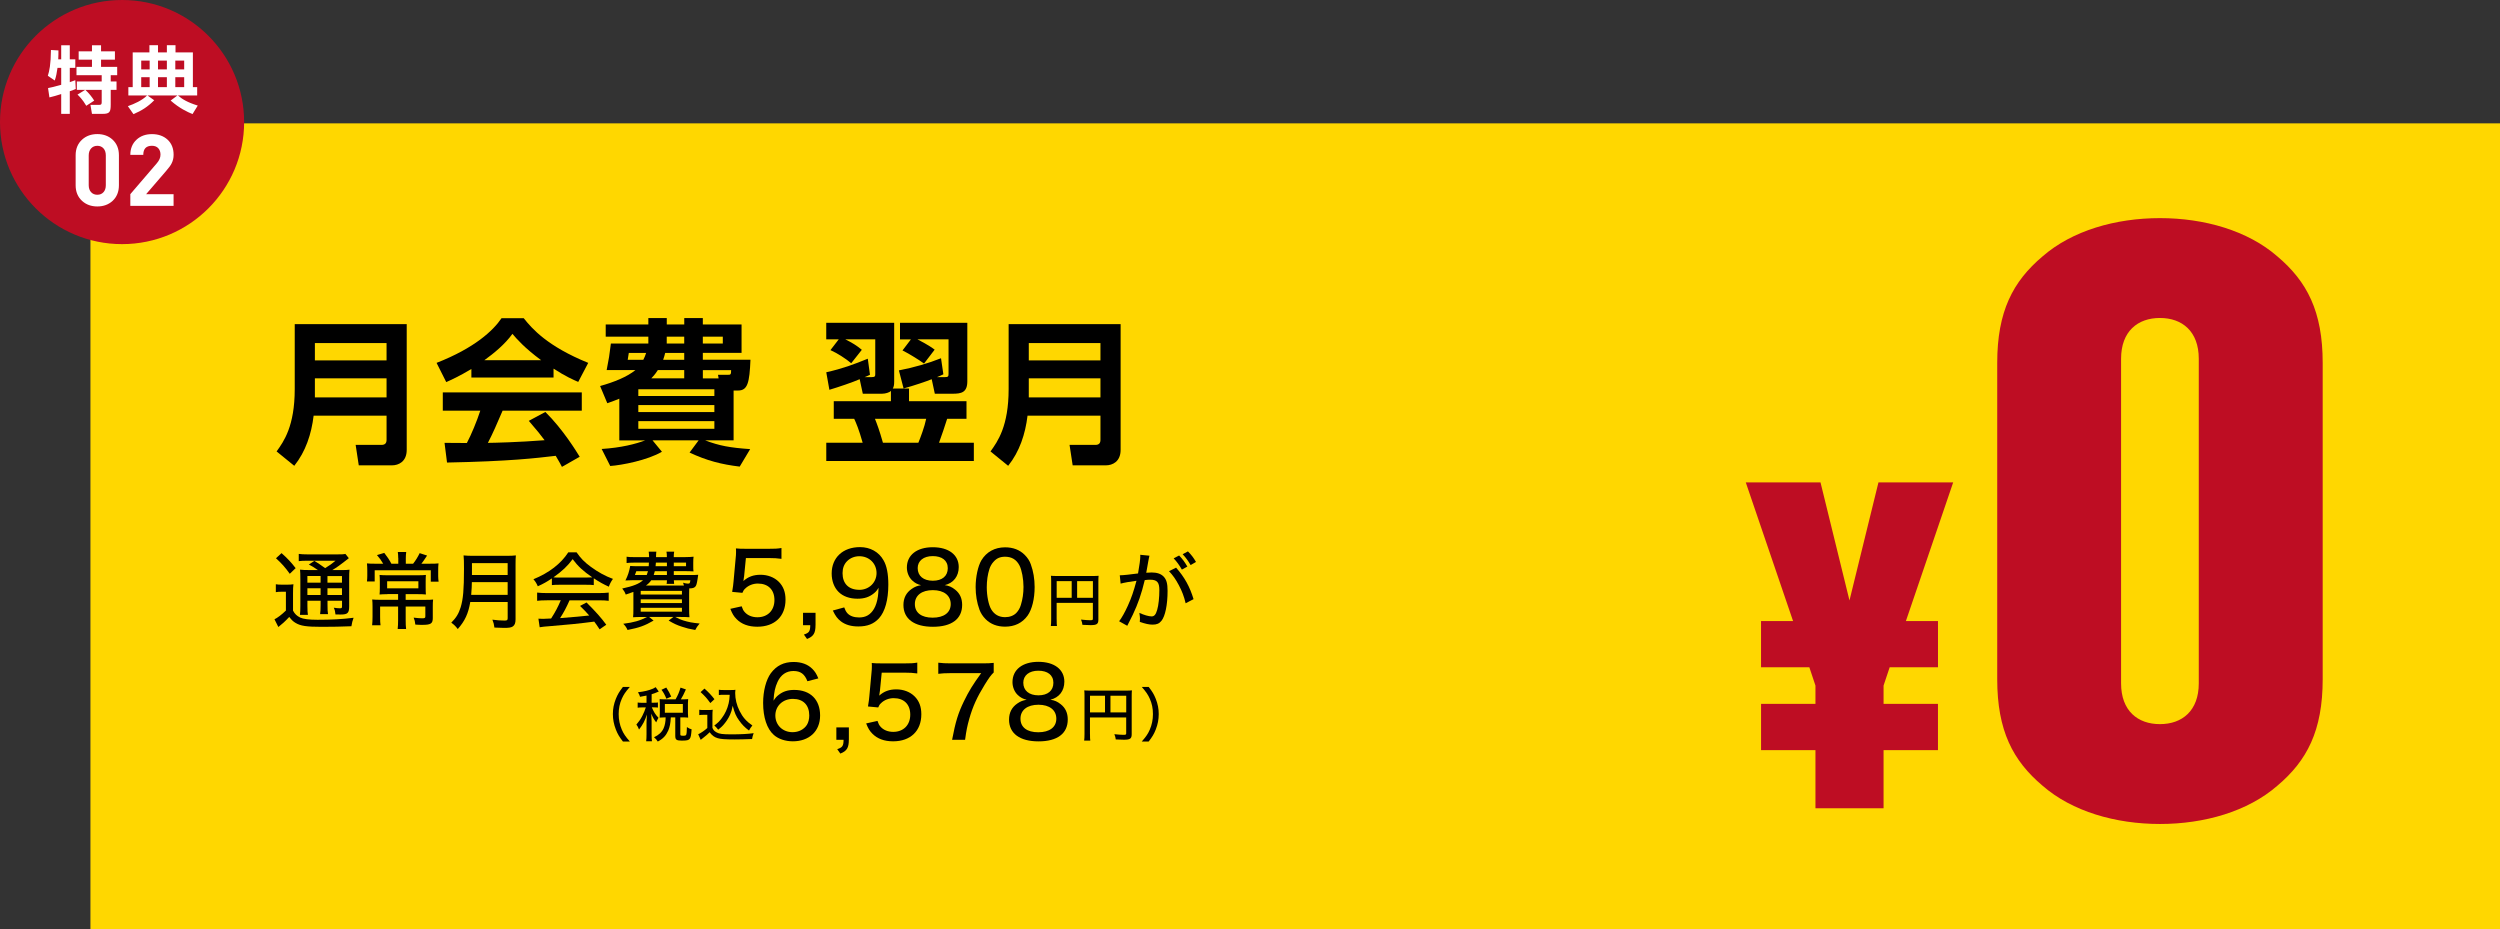 <?xml version="1.0" encoding="UTF-8"?><svg id="_レイヤー_2" xmlns="http://www.w3.org/2000/svg" width="850.78" height="316.23" viewBox="0 0 850.78 316.23"><rect x="0" y="0" width="850.78" height="316.23" fill="#333333" stroke="none"/><g id="_レイヤー_1-2"><rect x="30.78" y="41.98" width="820" height="274.25" style="fill:gold;"/><path d="m138.41,153.1c0,3.99-2.76,5.26-5,5.26h-11.32l-1.06-6.96h8.82c1.22,0,1.7-.64,1.7-1.7v-8.24h-24.82c-.74,6.22-2.71,12.22-6.59,17.06l-6.01-4.89c2.45-3.4,6.17-8.61,6.17-21.21v-22.11h38.11v42.78Zm-31.25-36.35v5.9h24.39v-5.9h-24.39Zm0,12.01v6.48h24.39v-6.48h-24.39Z"/><path d="m160.42,125.57c-4.25,2.55-6.91,3.72-8.56,4.46l-3.29-6.54c12.91-5.05,19.24-10.95,22.11-15.2h7.55c2.87,3.61,8.08,9.57,21.95,15.2l-3.4,6.48c-1.7-.74-4.3-1.86-8.4-4.52v3.03h-27.96v-2.92Zm30.82,33.32c-.58-1.06-.96-1.86-2.12-3.77-6.86.8-15.52,1.86-36.99,2.29l-.85-6.7c.69,0,6.38.05,7.6.05,1.54-2.92,3.35-7.28,4.57-11h-12.76v-6.22h47.3v6.22h-26.95c-2.02,4.73-3.35,7.76-5,10.95,1.7,0,10.58-.21,19.29-.9-1.17-1.59-2.55-3.35-5.37-6.59l5.63-3.03c6.06,6,10.58,13.45,11.69,15.25l-6.06,3.45Zm-7.07-36.3c-5.74-4.25-8.4-7.33-9.78-8.98-2.55,3.56-6.33,6.64-9.57,8.98h19.34Z"/><path d="m249.65,149.86h-9.67c4.84,1.86,8.5,2.5,15.31,2.98l-3.56,5.95c-6.17-.74-11.21-2.02-17.06-4.78l3.08-4.15h-15.68l3.19,3.88c-4.89,2.87-13.61,4.57-17.59,4.84l-2.92-5.79c6.75-.43,11.53-1.7,14.83-2.92h-8.82v-14.19c-1.33.53-2.07.85-4.09,1.54l-2.45-5.85c4.78-1.33,9.25-3.14,12.01-5.42h-9.78c.8-4.15.9-4.62,1.44-9.04h12.75v-2.34h-14.51v-4.15h14.51v-2.18h6.27v2.18h5.95v-2.18h6.32v2.18h13.18v9.67h-13.18v2.34h16.21c-.32,7.81-.96,10.47-4.2,10.47h-1.54v16.95Zm-30.72-27.42c.42-.85.69-1.44.96-2.34h-5.9c-.11.85-.21,1.54-.37,2.34h5.32Zm24.18,10.04h-25.88v2.29h25.88v-2.29Zm0,5.37h-25.88v2.39h25.88v-2.39Zm0,5.47h-25.88v2.6h25.88v-2.6Zm-10.26-14.56v-2.82h-8.98c-.96,1.54-1.75,2.29-2.23,2.82h11.21Zm0-8.66h-6.48c-.21.85-.37,1.44-.69,2.34h7.17v-2.34Zm-5.95-3.19h5.95v-2.34h-5.95v2.34Zm12.28,0h6.8v-2.34h-6.8v2.34Zm5.37,11.85l-.21-1.22h3.51c.64,0,1.01,0,.96-1.59h-9.62v2.82h5.37Z"/><path d="m281.18,126.69c5.69-1.28,9.46-2.71,14.14-4.62l.74,5.47c-.8.37-1.33.64-1.81.8h2.39c1.22,0,1.22-.37,1.22-1.17v-11.69h-10.2c2.34,1.17,3.77,2.02,5.63,3.56l-3.61,4.57c-1.81-1.54-4.78-3.45-7.07-4.46l2.82-3.67h-4.25v-5.63h23.12v19.98c0,1.28-.16,1.86-.48,2.39h5.53v4.31h19.56v6h-6.59c-1.17,3.67-1.33,4.09-2.76,8.13h11.85v6.22h-50.22v-6.22h12.38c-1.28-4.57-2.23-6.75-2.87-8.13h-6.96v-6h19.45v-3.51c-.32.32-.74.53-1.28.69s-1.06.27-1.65.27h-6.64l-1.06-4.94c-2.13.96-7.28,2.71-10.31,3.61l-1.06-5.95Zm16.58,15.84c.74,1.86,1.49,3.83,2.71,8.13h12.06c.69-1.65,2.13-5.47,2.66-8.13h-17.43Zm8.13-16.48c5-.96,9.99-2.39,14.35-4.14l.8,5.47c-.9.42-1.22.58-2.18.96h2.66c1.22,0,1.28-.27,1.28-1.28v-11.58h-10.58c4.04,2.12,5.05,2.92,5.85,3.51l-3.61,4.73c-1.7-1.28-5.58-3.61-7.33-4.46l2.87-3.77h-3.72v-5.63h22.91v19.88c0,3.83-2.02,4.25-5,4.25h-6.06l-1.06-4.94c-1.81.74-6.06,2.18-9.57,3.14l-1.59-6.11Z"/><path d="m381.36,153.1c0,3.99-2.76,5.26-5,5.26h-11.32l-1.06-6.96h8.82c1.22,0,1.7-.64,1.7-1.7v-8.24h-24.82c-.74,6.22-2.71,12.22-6.59,17.06l-6.01-4.89c2.45-3.4,6.17-8.61,6.17-21.21v-22.11h38.11v42.78Zm-31.25-36.35v5.9h24.39v-5.9h-24.39Zm0,12.01v6.48h24.39v-6.48h-24.39Z"/><path d="m648.62,211.35h10.9v15.73h-16.44l-2.08,6.23v6.23h18.51v15.73h-18.51v19.78h-23.18v-19.78h-18.51v-15.73h18.51v-6.23l-2.08-6.23h-16.44v-15.73h10.9l-16.09-47.18h25.43l9.86,40.17,9.86-40.17h25.43l-16.09,47.18Z" style="fill:#be0d23;"/><path d="m775.02,267.38c-10.07,8.78-24.86,13.03-39.96,13.03s-29.9-4.25-39.96-13.03c-10.07-8.5-15.42-18.69-15.42-36.25v-107.62c0-17.56,5.35-27.75,15.42-36.25,10.07-8.78,24.86-13.03,39.96-13.03s29.89,4.25,39.96,13.03c10.07,8.5,15.42,18.69,15.42,36.25v107.62c0,17.56-5.35,27.76-15.42,36.25Zm-26.75-145.29c0-9.35-5.67-13.88-13.22-13.88s-13.22,4.53-13.22,13.88v110.46c0,9.35,5.66,13.88,13.22,13.88s13.22-4.53,13.22-13.88v-110.46Z" style="fill:#be0d23;"/><path d="m93.87,198.83c.66.11,1.17.14,2.11.14h1.71c.89,0,1.46-.03,2.17-.14-.11.83-.14,1.6-.14,3.09v5.89c.63,1.17,1.26,1.74,2.4,2.34,1.06.51,3.03.77,5.92.77,4.77,0,8.52-.2,12.29-.69-.34.91-.6,1.86-.74,2.89-3.34.14-6.66.2-10.12.2-5.17,0-7.2-.31-8.89-1.34-.83-.49-1.29-.94-2.14-2.03q-1.06,1.14-1.94,1.94c-.11.09-.69.6-1.77,1.49l-1.32-2.63c1.03-.49,2.49-1.6,3.89-2.97v-6.4h-1.57c-.74,0-1.23.03-1.86.14v-2.69Zm1.94-10.6c2.03,1.8,3.37,3.23,4.8,5.12l-2,1.92c-1.54-2.17-2.72-3.49-4.69-5.29l1.89-1.74Zm12.43,5.8c-1.23-.86-2.2-1.46-3.14-1.92l1.89-1.23c1.23.74,2.06,1.31,3.66,2.46,1.49-.91,2.23-1.43,3.54-2.52h-9.6c-1.37,0-2.06.03-2.92.14v-2.46c.83.11,1.69.17,3.23.17h9.55c1.77,0,2.57-.03,3.09-.17l1.17,1.46q-.37.26-1.43,1.11c-1.23,1-2.66,2.03-4.2,2.94h2.86c1.46,0,2.31-.03,3-.14-.09.74-.11,1.74-.11,3.37v9.06c0,2.34-.51,2.83-2.92,2.83-.14,0-1.49-.03-1.74-.03-.09-.94-.23-1.54-.57-2.29.83.14,1.54.2,2.06.2.66,0,.74-.09.74-.8v-1.77h-4.94v1.43c0,1.54.03,2.23.17,3.12h-2.69c.11-.77.17-1.69.17-3.12v-1.43h-4.49v1.74c0,1.6.06,2.4.17,3.06h-2.71c.09-.74.14-1.63.14-3.06v-9.03c0-1.74-.03-2.43-.11-3.29.86.11,1.74.14,3.14.14h3Zm-3.63,2v2.26h4.49v-2.26h-4.49Zm0,6.46h4.49v-2.29h-4.49v2.29Zm6.83-4.2h4.94v-2.26h-4.94v2.26Zm4.94,1.91h-4.94v2.29h4.94v-2.29Z"/><path d="m135.52,189.92c0-.74-.06-1.46-.14-2.06h2.86c-.09.66-.14,1.29-.14,2.09v1.89h2.49c1-1.31,1.54-2.2,2.23-3.6l2.52.83c-1.17,1.77-1.29,1.92-1.94,2.77h2.71c1.77,0,2.32-.03,3.12-.11-.09.71-.11,1.49-.11,2.66v1.69c0,.66.06,1.26.14,1.86h-2.66v-3.86h-19.09v3.8h-2.63c.08-.74.11-1.31.11-1.92v-1.74c0-.97-.03-1.66-.11-2.49.74.09,1.54.11,2.86.11h2.66c-.71-1.2-1.2-1.89-2.12-2.94l2.49-.74c1.12,1.46,1.57,2.11,2.43,3.69h2.34v-1.92Zm-3.69,12.29c-1.17,0-1.94.03-2.66.11.06-.66.09-1.06.09-2.4v-1.97c0-.94-.03-1.69-.09-2.29.74.09,1.69.11,2.71.11h10.37c1.17,0,1.97-.03,2.69-.11-.06.71-.08,1.23-.08,2.31v1.94c0,1.37.03,1.89.08,2.4-.86-.09-1.74-.11-2.83-.11h-4.06v1.94h6.54c1.43,0,2.17-.03,2.8-.11-.09.66-.11,1.37-.11,2.57v3.74c0,1.89-.69,2.31-3.57,2.31-.8,0-.92,0-2.37-.09-.11-1.06-.23-1.54-.57-2.37,1.14.14,2.09.23,2.86.23.92,0,1.12-.11,1.12-.66v-3.34h-6.69v4.63c0,1.29.03,2.06.14,3h-2.86c.09-.94.14-1.8.14-3v-4.63h-6.12v3.54c0,1.34.03,2.11.14,2.83h-2.86c.09-.8.14-1.71.14-2.89v-3.46c0-1-.03-1.71-.11-2.43.74.09,1.63.11,2.69.11h6.12v-1.94h-3.66Zm-.08-4.4v2.4h10.63v-2.4h-10.63Z"/><path d="m160.04,204.87c-.66,3.94-1.83,6.46-4.26,9.2-.69-.94-1.29-1.51-2.2-2.17,1.66-1.66,2.52-3.06,3.2-5.26.83-2.74,1.12-5.94,1.12-13.06,0-2.46-.03-3.46-.14-4.57,1.06.11,1.83.14,3.2.14h11.43c1.46,0,2.2-.03,3.17-.14-.09.83-.11,1.54-.11,3.12v18.63c0,1.26-.29,2-.94,2.43-.57.37-1.26.49-2.94.49-.94,0-1.91-.03-3.31-.11-.14-1.09-.29-1.69-.69-2.69,1.43.2,2.92.31,4.14.31.86,0,1.06-.17,1.06-.8v-5.52h-12.72Zm12.72-2.43v-4.34h-12.18c0,1.03-.08,2.66-.23,4.34h12.4Zm0-6.77v-4.03h-12.15v4.03h12.15Z"/><path d="m187.82,196.83c-1.69,1.14-2.89,1.83-4.8,2.69-.4-.97-.86-1.69-1.49-2.4,5.32-2.17,9.37-5.29,11.86-9.15h2.83c1.43,2.06,2.63,3.29,4.8,4.89,2.49,1.83,4.97,3.2,7.57,4.14-.66.91-1.09,1.77-1.4,2.66-1.86-.86-3.09-1.51-5.12-2.86v2.31c-.74-.09-1.46-.11-2.52-.11h-9.4c-.8,0-1.66.03-2.34.11v-2.29Zm-1.71,7.46c-1.46,0-2.4.06-3.32.17v-2.8c.92.11,1.94.17,3.32.17h17.72c1.43,0,2.43-.06,3.32-.17v2.8c-.94-.11-1.89-.17-3.32-.17h-10c-1.09,2.46-2,4.17-3.23,6.06q6.69-.51,9.92-.89c-1.2-1.34-1.77-1.94-3.12-3.26l2.2-1.17c3.31,3.32,4.94,5.14,6.72,7.57l-2.26,1.57c-.91-1.4-1.26-1.86-1.83-2.63-4.74.63-10.17,1.17-14.43,1.49-2.32.17-3.43.29-4.14.43l-.43-2.92c.63.03,1.2.06,1.6.06.23,0,.66-.03,1.32-.06q.26,0,1.4-.06c1.4-2.14,2.37-4,3.29-6.2h-4.72Zm13.46-7.75c.83,0,1.4-.03,2-.06-3.06-2.09-4.86-3.74-6.69-6.2-1.69,2.31-3.57,4.09-6.54,6.2.63.06,1,.06,1.86.06h9.37Z"/><path d="m235.04,195.69c1.4,0,1.92-.03,2.57-.09q-.11.57-.2,1.34c-.29,1.8-.43,2.34-.83,2.74-.4.4-.89.54-2.03.57-.03.92-.03,1.03-.03,2.03v4.77c0,1.37.03,2.29.11,3-.74-.06-1.86-.09-3.09-.09h-1.74c1.23.66,1.63.83,2.66,1.17,1.8.57,3.23.83,5.63,1.06-.86,1.06-1,1.26-1.49,2.2-2-.34-3-.6-4.52-1.11-1.77-.57-2.71-1.03-4.54-2.09l1.63-1.23h-8.26l1.51,1.23c-3.06,1.77-4.83,2.4-8.86,3.2-.4-.89-.74-1.4-1.46-2.11,3.6-.46,5.6-1.03,8.12-2.31h-1.69c-1.26,0-2.32.03-3.09.09.09-.54.11-1.57.11-2.89v-5.74c-.74.29-1.23.46-2.6.91-.34-.89-.6-1.31-1.2-2.06,3.74-.8,5.69-1.57,7.09-2.83h-3.54c-.77,0-1.69.03-2.46.09.83-1.63,1.31-3.12,1.63-4.94.63.06,1.31.09,2.49.09h3.8c.06-.57.06-.77.08-1.23h-4.83c-1.2,0-2.09.06-2.77.14v-2.14c.71.11,1.37.14,2.77.14h4.89c-.03-.89-.06-1.2-.14-1.86h2.6c-.06.37-.09.97-.11,1.86h3.69v-.17c0-.74-.03-1.11-.14-1.69h2.63c-.11.6-.14.97-.14,1.71v.14h4c1.09,0,2.09-.06,2.74-.14-.08.63-.11,1.09-.11,2.06v1.09c0,1,0,1.26.09,1.86-.91-.06-1.66-.09-2.74-.09h-3.97v1.31h5.74Zm-18.49-1.31c-.31.89-.31.91-.49,1.31h4.03c.2-.51.26-.71.43-1.31h-3.97Zm1.49,7.95h14.03v-1.26h-14.03v1.26Zm0,2.89h14.03v-1.26h-14.03v1.26Zm0,2.94h14.03v-1.31h-14.03v1.31Zm14.72-8.89c-.11-.4-.14-.54-.31-.97.66.2,1.23.31,1.6.31.69,0,.74-.09.89-1.14h-5.63c.03.6.06.86.11,1.23h-2.57c.09-.4.09-.54.11-1.23h-5.34c-.54.77-.91,1.14-1.8,1.8h12.95Zm-9.92-4.89c-.11.51-.2.77-.37,1.31h4.49v-1.31h-4.12Zm.37-2.92c-.06.51-.06.71-.11,1.23h3.86v-1.23h-3.74Zm6.09,1.23h4.17v-1.23h-4.17v1.23Z"/><path d="m253.19,196.3c-.03.33-.1.83-.2,1.43,1.63-1.46,3.42-2.13,5.82-2.13s4.66.83,6.22,2.39,2.29,3.52,2.29,6.08c0,5.69-3.69,9.21-9.61,9.21-2.99,0-5.35-.86-7.08-2.63-.93-.96-1.4-1.73-2.09-3.46l3.86-.86c.33.96.53,1.4,1,1.93,1,1.16,2.53,1.8,4.36,1.8,3.49,0,5.79-2.33,5.79-5.85s-2.13-5.62-5.65-5.62c-1.63,0-3.23.63-4.32,1.73-.47.43-.63.73-.93,1.43l-3.49-.33c.3-1.93.37-2.29.46-3.42l.73-7.98c.1-.8.13-1.53.13-2.06v-.6c-.03-.17-.03-.43-.03-.73,1,.1,1.73.13,3.52.13h7.65c2.13,0,2.86-.03,4.32-.27v3.69c-1.4-.2-2.56-.27-4.32-.27h-7.78l-.63,6.38Z"/><path d="m277.53,212.76c0,2.69-.67,3.82-2.89,4.69l-1.06-1.5c1.8-.6,2.13-1.1,2.16-3.19h-2.46v-4.22h4.26v4.22Z"/><path d="m287.3,206.71c.37,1,.6,1.43,1.06,1.96.86.96,2.26,1.46,4.02,1.46,2.26,0,3.86-.93,5.05-2.93.63-1.06,1.1-2.56,1.33-4.19.1-.7.17-1.56.23-2.99-.57.93-.86,1.3-1.6,1.9-1.56,1.26-3.23,1.83-5.55,1.83-2.73,0-4.95-.8-6.48-2.33-1.5-1.5-2.33-3.72-2.33-6.25,0-5.39,3.82-8.98,9.64-8.98,3.46,0,6.42,1.63,8.01,4.49,1.1,1.86,1.63,4.65,1.63,8.28,0,5.19-1.13,9.21-3.19,11.47-1.76,1.9-3.92,2.76-7.02,2.76-2.46,0-4.39-.57-5.92-1.73-1.16-.9-1.83-1.76-2.76-3.69l3.86-1.06Zm5.15-5.98c3.29,0,5.85-2.49,5.85-5.72s-2.49-5.72-5.85-5.72c-1.63,0-3.09.6-4.16,1.66-1.06,1.06-1.56,2.43-1.56,4.12,0,3.56,2.09,5.65,5.72,5.65Z"/><path d="m325.04,200.66c1.6,1.26,2.39,2.96,2.39,5.19,0,4.79-3.56,7.45-9.94,7.45s-10.04-2.69-10.04-7.41c0-2.36.93-4.19,2.83-5.49,1.06-.73,1.86-1.03,3.16-1.26-1.23-.3-2.09-.73-3.03-1.63-1.1-1.03-1.79-2.69-1.79-4.36,0-4.26,3.39-6.92,8.81-6.92s8.84,2.59,8.84,6.75c0,3.12-1.76,5.42-4.75,6.15,1.43.2,2.39.63,3.52,1.53Zm-13.7,4.92c0,2.93,2.23,4.62,6.05,4.62s6.15-1.7,6.15-4.62-2.29-4.75-6.08-4.75-6.12,1.8-6.12,4.75Zm.96-12.24c0,2.66,1.96,4.29,5.15,4.29s5.09-1.6,5.09-4.26-1.99-4.12-5.12-4.12-5.12,1.6-5.12,4.09Z"/><path d="m335.41,210.7c-.96-.96-1.66-2.06-2.09-3.23-.86-2.36-1.3-4.95-1.3-7.68,0-3.49.8-7.15,1.96-9.11,1.73-2.86,4.55-4.42,8.08-4.42,2.69,0,4.95.86,6.65,2.56.96.96,1.7,2.06,2.09,3.23.86,2.33,1.3,4.99,1.3,7.71,0,4.06-.9,7.65-2.39,9.74-1.8,2.49-4.39,3.76-7.68,3.76-2.69,0-4.92-.86-6.62-2.56Zm2.73-19.55c-.7.77-1.16,1.63-1.43,2.49-.6,1.86-.9,3.99-.9,6.22,0,2.93.63,6.02,1.5,7.48,1.06,1.8,2.66,2.69,4.75,2.69,1.56,0,2.93-.53,3.82-1.46.7-.73,1.23-1.66,1.53-2.69.6-1.93.9-3.92.9-6.15,0-2.69-.57-5.75-1.36-7.28-1.03-2-2.63-2.99-4.92-2.99-1.66,0-2.89.53-3.89,1.7Z"/><path d="m359.6,210.81c0,1.28.02,1.77.1,2.23h-2.09c.08-.6.12-1.26.12-2.31v-12.94c0-.8-.02-1.3-.08-1.85.62.06,1.12.08,2.07.08h12.12c1.02,0,1.52-.02,2.03-.08-.06.58-.08,1.06-.08,2.03v12.9c0,1.5-.54,1.87-2.67,1.87-.78,0-1.95-.04-2.75-.1-.08-.66-.2-1.1-.48-1.79,1.3.14,2.31.22,3.07.22.82,0,.96-.08.96-.5v-5.4h-12.33v5.64Zm5.11-13.04h-5.11v5.66h5.11v-5.66Zm7.22,5.66v-5.66h-5.37v5.66h5.37Z"/><path d="m274.77,231.84c-.93-2.46-2.33-3.49-4.75-3.49s-4.29,1.26-5.42,3.72c-.83,1.83-1.2,3.46-1.36,6.38.67-1,1.03-1.43,1.79-2,1.5-1.16,3.09-1.66,5.25-1.66,5.49,0,8.81,3.29,8.81,8.71s-3.79,8.78-9.28,8.78c-2.56,0-4.92-.8-6.45-2.16-2.36-2.06-3.66-5.98-3.66-10.91,0-4.06,1-7.88,2.63-10.11,1.93-2.59,4.42-3.82,7.75-3.82,2.66,0,4.82.8,6.35,2.33.9.9,1.4,1.66,2.06,3.26l-3.72.96Zm-10.91,11.64c0,3.29,2.49,5.69,5.85,5.69,2.09,0,3.89-.93,4.89-2.49.5-.8.8-1.96.8-3.19,0-3.56-2.06-5.65-5.55-5.65s-5.99,2.43-5.99,5.65Z"/><path d="m288.87,251.76c0,2.69-.67,3.82-2.89,4.69l-1.06-1.5c1.8-.6,2.13-1.1,2.16-3.19h-2.46v-4.22h4.26v4.22Z"/><path d="m299.41,235.3c-.03.33-.1.83-.2,1.43,1.63-1.46,3.42-2.13,5.82-2.13s4.66.83,6.22,2.39,2.29,3.52,2.29,6.08c0,5.69-3.69,9.21-9.61,9.21-2.99,0-5.35-.86-7.08-2.63-.93-.96-1.4-1.73-2.09-3.46l3.86-.86c.33.96.53,1.4,1,1.93,1,1.16,2.53,1.8,4.36,1.8,3.49,0,5.79-2.33,5.79-5.85s-2.13-5.62-5.65-5.62c-1.63,0-3.23.63-4.32,1.73-.47.43-.63.73-.93,1.43l-3.49-.33c.3-1.93.37-2.29.46-3.42l.73-7.98c.1-.8.13-1.53.13-2.06v-.6c-.03-.17-.03-.43-.03-.73,1,.1,1.73.13,3.52.13h7.65c2.13,0,2.86-.03,4.32-.27v3.69c-1.4-.2-2.56-.27-4.32-.27h-7.78l-.63,6.38Z"/><path d="m338.17,228.85c-.86.8-1.63,1.83-3.06,4.16-2.63,4.26-4.06,7.41-5.25,11.6-.67,2.39-1,3.92-1.43,7.15h-4.42c1.16-6.15,2.06-9.04,4.02-13.1,1.66-3.42,3.09-5.75,5.88-9.58h-10.51c-1.83,0-2.76.07-4.09.23v-3.79c1.43.17,2.43.23,4.26.23h10.34c2.29,0,3.09-.03,4.26-.17v3.26Z"/><path d="m360.98,239.66c1.6,1.26,2.39,2.96,2.39,5.19,0,4.79-3.56,7.45-9.94,7.45s-10.04-2.69-10.04-7.41c0-2.36.93-4.19,2.83-5.49,1.06-.73,1.86-1.03,3.16-1.26-1.23-.3-2.09-.73-3.03-1.63-1.1-1.03-1.79-2.69-1.79-4.36,0-4.26,3.39-6.92,8.81-6.92s8.84,2.59,8.84,6.75c0,3.12-1.76,5.42-4.75,6.15,1.43.2,2.39.63,3.52,1.53Zm-13.7,4.92c0,2.93,2.23,4.62,6.05,4.62s6.15-1.7,6.15-4.62-2.29-4.75-6.08-4.75-6.12,1.8-6.12,4.75Zm.96-12.24c0,2.66,1.96,4.29,5.15,4.29s5.09-1.6,5.09-4.26-1.99-4.12-5.12-4.12-5.12,1.6-5.12,4.09Z"/><path d="m370.94,249.81c0,1.28.02,1.77.1,2.23h-2.09c.08-.6.12-1.26.12-2.31v-12.94c0-.8-.02-1.3-.08-1.85.62.06,1.12.08,2.07.08h12.12c1.02,0,1.52-.02,2.03-.08-.06.58-.08,1.06-.08,2.03v12.9c0,1.5-.54,1.87-2.67,1.87-.78,0-1.96-.04-2.75-.1-.08-.66-.2-1.1-.48-1.79,1.3.14,2.31.22,3.07.22.82,0,.96-.08.96-.5v-5.4h-12.33v5.64Zm5.11-13.04h-5.11v5.66h5.11v-5.66Zm7.22,5.66v-5.66h-5.37v5.66h5.37Z"/><path d="m388.55,252.36c1.5-1.72,2.11-2.61,2.73-4.03.72-1.66,1.08-3.39,1.08-5.33s-.34-3.57-1.06-5.19c-.62-1.4-1.22-2.29-2.73-4.03h2.35c1.28,1.64,1.79,2.53,2.41,4.07.68,1.73,1,3.35,1,5.15s-.32,3.53-1.02,5.29c-.62,1.54-1.14,2.43-2.41,4.07h-2.35Z"/><path d="m212,252.36c-1.28-1.64-1.79-2.53-2.41-4.07-.68-1.75-1.02-3.45-1.02-5.29s.32-3.41,1-5.15c.62-1.54,1.16-2.43,2.41-4.07h2.35c-1.52,1.73-2.11,2.63-2.73,4.03-.72,1.62-1.06,3.31-1.06,5.19s.36,3.67,1.08,5.33c.62,1.42,1.24,2.31,2.73,4.03h-2.35Z"/><path d="m220.02,236.71c-.74.16-1.12.24-2.21.42-.1-.48-.3-.88-.7-1.54,2.23-.28,3.65-.62,5.18-1.26.3-.14.62-.32.84-.48l1.06,1.48c-.2.08-.3.12-.52.22-.74.32-1.1.46-1.91.7v2.89h.76c.64,0,1-.02,1.38-.08v1.74c-.38-.06-.76-.08-1.38-.08h-.7c.74,1.7,1.18,2.39,2.27,3.55q-.5.88-.78,1.56c-.78-1.02-1.08-1.56-1.68-2.97.06.6.12,1.97.12,2.57v4.45c0,1.14.04,1.79.12,2.39h-1.97c.08-.68.12-1.3.12-2.39v-3.99c0-.5.08-2.09.12-2.75-.58,1.97-1.4,3.53-2.67,5.13-.28-.76-.5-1.18-.9-1.69.84-.98,1.44-1.81,2.03-2.97.46-.88.96-2.11,1.18-2.87h-1.14c-.78,0-1.18.02-1.63.1v-1.77c.46.08.86.1,1.63.1h1.38v-2.43Zm9.89,1.28c.82-1.48,1.2-2.35,1.68-3.99l1.83.62c-.74,1.66-1.12,2.39-1.72,3.37h.86c.7,0,1.08-.02,1.63-.08-.06.44-.08.78-.08,1.36v3.49c0,.56.02.96.08,1.46-.5-.06-1-.08-1.63-.08h-1.04v5.76c0,.42.12.48,1.04.48.6,0,.84-.08.96-.34.14-.32.22-1.06.24-2.61.64.44,1.08.64,1.6.76-.14,2.05-.28,2.69-.62,3.19-.38.52-.94.66-2.75.66s-2.19-.32-2.19-1.62v-6.28h-1.52c-.1,2.03-.34,3.21-.86,4.45-.78,1.75-1.74,2.79-3.57,3.77-.4-.64-.7-.98-1.28-1.46,1.66-.8,2.65-1.72,3.25-3.03.46-1.04.7-2.29.7-3.73h-.48c-.64,0-1.04.02-1.56.08.04-.5.06-.96.06-1.48v-3.41c0-.44-.02-.94-.06-1.42.58.06.9.08,1.58.08h3.85Zm-3.13-.2c-.54-1.36-.98-2.13-1.67-3.05l1.63-.76c.76,1.18,1.22,1.99,1.68,3.07l-1.64.74Zm-.52,4.77h6.12v-2.99h-6.12v2.99Z"/><path d="m237.95,241.53c.5.08.82.1,1.58.1h1.48c.6,0,1.04-.02,1.54-.1-.08.64-.1,1.06-.1,2.15v4.03c.36.78.58,1.04,1.36,1.5.96.56,2.03.7,5.27.7,3.03,0,5.5-.14,7.4-.4-.3.8-.42,1.24-.54,1.99-1.82.08-4.49.14-5.88.14-3.27,0-4.87-.12-5.86-.44-1.14-.34-1.89-.92-2.69-2.01-.64.66-1.22,1.14-2.05,1.79-.18.12-.5.4-1,.8l-.86-1.9c.88-.38,2.23-1.32,3.11-2.13v-4.49h-1.34c-.6,0-.92.02-1.4.1v-1.83Zm1.79-7.2c1.38,1.22,2.41,2.33,3.39,3.61l-1.4,1.32c-1.22-1.7-1.82-2.35-3.31-3.73l1.32-1.2Zm6.52,2.11c-.68,0-1.16.02-1.63.1v-1.81c.46.08.88.1,1.63.1h2.51c.68,0,1.12-.02,1.5-.08-.06.36-.08.74-.08,1.06,0,2.05.5,4.15,1.48,6.1,1.08,2.17,2.31,3.57,4.37,4.99-.48.56-.78,1.02-1.14,1.71-1.42-1.04-2.29-1.91-3.35-3.39-1.08-1.48-1.6-2.69-2.19-5.03-.3,1.48-.5,2.11-.92,3.05-.6,1.32-1.42,2.53-2.37,3.59-.46.48-.82.82-1.66,1.5-.44-.58-.68-.86-1.32-1.44,1.16-.84,1.74-1.42,2.53-2.47,1.14-1.5,1.93-3.23,2.35-5.07.2-.88.3-1.62.36-2.91h-2.07Z"/><path d="m381.09,195.78c1.03,0,3.77-.29,6.2-.63.49-2.69.77-4.92.77-5.86,0-.11,0-.29-.03-.49l3.14.31c-.09.37-.14.57-.2.91q-.11.57-.2,1.03-.09.63-.49,2.77c-.11.63-.11.71-.2,1.09.77-.06,1.23-.09,1.86-.09,1.8,0,3.14.46,4.03,1.37,1,1.03,1.37,2.37,1.37,4.89,0,4.74-.8,8.6-2.09,10.2-.77.94-1.6,1.29-3.03,1.29-1.17,0-2.46-.29-4.34-.94.03-.49.06-.86.06-1.09,0-.54-.06-1-.2-1.97,1.54.71,3.2,1.2,4.17,1.2.91,0,1.43-.63,1.89-2.23.46-1.51.74-4.23.74-6.72,0-2.66-.77-3.54-3.14-3.54-.6,0-1.09.03-1.83.14-1.14,4.74-2.26,7.95-4.06,11.77-.2.46-.86,1.71-1.89,3.77l-2.77-1.54c.86-1.09,2-3.14,2.97-5.29,1.26-2.8,1.91-4.72,2.94-8.49-2.23.29-4.29.66-5.4.97l-.29-2.86Zm19.15-2.6c2.89,3.29,4.66,6.46,5.94,10.72l-2.69,1.4c-.54-2.29-1.23-4.12-2.34-6.2-1.09-2.03-1.97-3.29-3.32-4.72l2.4-1.2Zm1.03-4.14c1.17,1.23,1.89,2.2,2.8,3.77l-1.86,1.03c-.86-1.49-1.71-2.69-2.8-3.83l1.86-.97Zm3-1.4c1.14,1.14,1.94,2.2,2.74,3.6l-1.83,1.06c-.83-1.43-1.6-2.51-2.71-3.69l1.8-.97Z"/><circle cx="41.54" cy="41.54" r="41.54" style="fill:#be0d23;"/><path d="m16.35,29.97c.64-.12,1.78-.35,4.48-1.11v-5.76h-1.26c-.2,1.53-.49,3.07-.94,4.3l-2.35-1.61c.52-1.68.99-3.64,1.06-8.78l2.55.15c0,.89,0,1.81-.07,3.04h1.01v-4.8h2.92v4.8h1.88v2.89h-1.88v4.87c1.19-.4,1.39-.47,1.88-.67l.15,2.99c-.49.2-.84.37-2.03.77v7.69h-2.92v-6.73c-1.36.42-2.99.94-4.01,1.14l-.47-3.19Zm12.64.62h-2.84v-2.87h8.46v-2.13h-8.58v-2.84h5.27v-2.45h-4.53v-2.84h4.53v-2.05h3.09v2.05h4.72v2.84h-4.72v2.45h5.49v2.84h-2.2v2.13h1.98v2.87h-1.98v4.97c0,2.52-.32,3.19-2.74,3.19h-3.64l-.52-3.07h3.04c.79,0,.79-.45.79-1.04v-4.06h-5.57c1.14,1.01,2.35,2.55,3.02,3.66l-2.7,1.76c-1.33-2.25-2.45-3.29-2.99-3.81l2.62-1.61Z" style="fill:#fff;"/><path d="m43.51,36.13c2.15-.74,4.92-1.98,6.53-3.64h-6.36v-2.84h1.48v-11.82h5.69v-2.45h2.92v2.45h3.02v-2.45h2.94v2.45h5.91v11.82h1.46v2.84h-6.55c1.51,1.29,3.24,2.35,6.75,3.44l-1.78,2.89c-1.76-.72-4.48-1.98-7.45-4.6l2.3-1.73h-10.17l2.28,1.63c-2.2,2.23-4.3,3.56-7.07,4.72l-1.9-2.72Zm4.55-15.51v2.99h2.87v-2.99h-2.87Zm0,5.64v3.39h2.87v-3.39h-2.87Zm5.71-5.64v2.99h3.02v-2.99h-3.02Zm0,5.64v3.39h3.02v-3.39h-3.02Zm5.89-5.64v2.99h3.02v-2.99h-3.02Zm0,5.64v3.39h3.02v-3.39h-3.02Z" style="fill:#fff;"/><path d="m40.47,63.05c0,2.22-.73,4-2.18,5.34-1.38,1.25-3.11,1.87-5.17,1.87s-3.79-.62-5.17-1.87c-1.47-1.34-2.21-3.12-2.21-5.34v-10.21c0-2.22.74-4,2.21-5.34,1.38-1.25,3.11-1.87,5.17-1.87s3.79.62,5.17,1.87c1.45,1.34,2.18,3.12,2.18,5.34v10.21Zm-4.46-.03v-10.1c0-1.02-.26-1.83-.79-2.42s-1.23-.88-2.1-.88-1.58.3-2.12.9c-.54.6-.81,1.4-.81,2.4v10.1c0,1,.27,1.79.81,2.38.54.59,1.24.88,2.12.88s1.57-.29,2.1-.88c.53-.59.79-1.38.79-2.38Z" style="fill:#fff;"/><path d="m59.08,70.05h-14.73v-3.98l9.02-10.51c.84-.97,1.25-1.95,1.25-2.93,0-.91-.26-1.64-.76-2.19s-1.23-.83-2.15-.83c-1.97,0-2.95,1.03-2.95,3.1h-4.41c0-2.15.71-3.89,2.14-5.2,1.36-1.25,3.11-1.87,5.24-1.87s3.95.63,5.31,1.9c1.36,1.27,2.04,2.98,2.04,5.14,0,1.09-.23,2.06-.68,2.93-.32.66-.95,1.53-1.91,2.62l-6.77,7.86h9.35v3.98Z" style="fill:#fff;"/></g></svg>